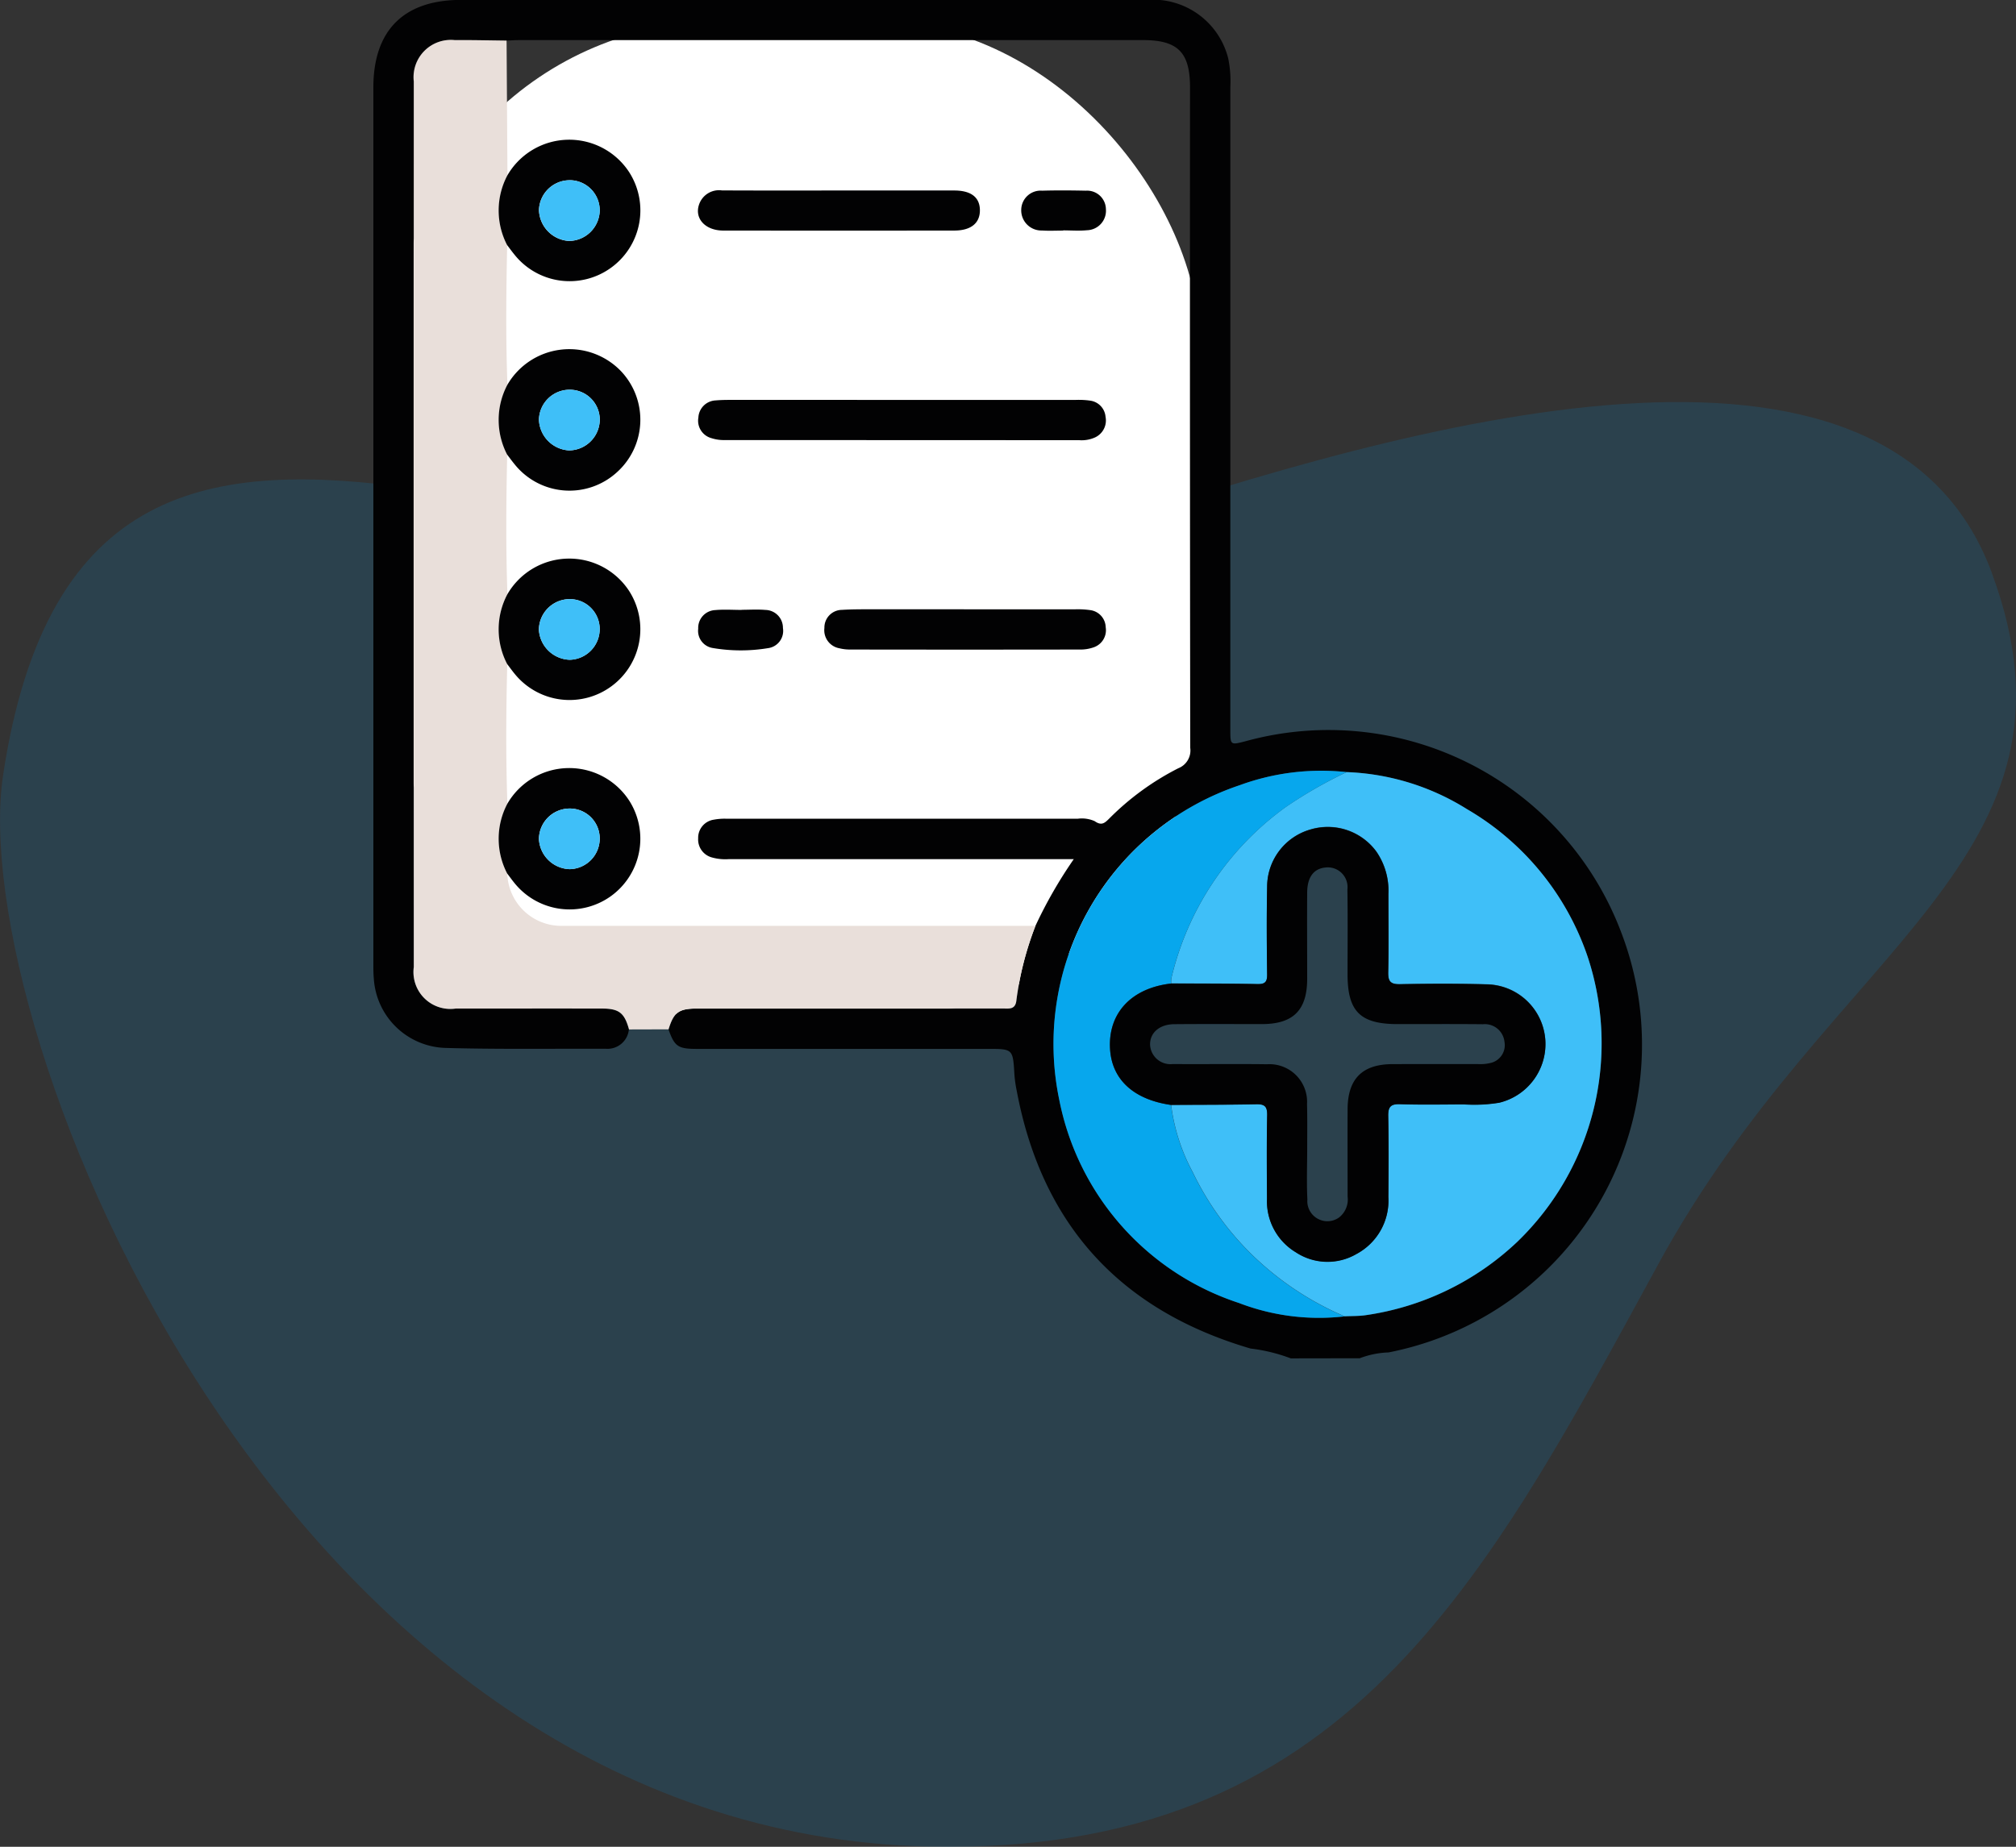 <svg xmlns="http://www.w3.org/2000/svg" width="133.827" height="122.626" viewBox="0 0 133.827 122.626">
  <rect x="0" y="0" width="133.827" height="122.626" fill="#333333" stroke="none"/>
  <g id="Group_33086" data-name="Group 33086" transform="translate(-1086.172 -2328.305)">
    <path id="Path_81" data-name="Path 81" d="M2914.922,3178.405c7.028,19.008-10.57,24.714-22.118,45.861s-20.758,39.3-48.392,38.711c-42.9-.919-64.048-54.332-61.5-71.167,5.824-38.545,43.287-6.647,72.347-16.312,21.092-7.016,52.641-16.1,59.667,2.906Zm0,0" transform="translate(-1696.53 -812.061)" fill="#0c7ebc" fill-rule="evenodd" opacity="0.194"/>
    <g id="Group_32997" data-name="Group 32997" transform="translate(1652.567 2634.54)">
      <rect id="Rectangle_38737" data-name="Rectangle 38737" width="53.344" height="66.105" rx="21.501" transform="translate(-540.089 -304.775)" fill="#fff"/>
      <g id="Group_32996" data-name="Group 32996" transform="translate(-541.603 -306.235)">
        <path id="Path_4778" data-name="Path 4778" d="M-480.708-216.04a11.3,11.3,0,0,0-2.671-.653q-13.038-3.828-15.527-17.14a8.385,8.385,0,0,1-.148-1.042c-.1-1.714-.094-1.714-1.77-1.714q-9.658,0-19.316,0c-1.252,0-1.475-.165-1.877-1.292.352-1.139.677-1.385,1.9-1.385q10.131,0,20.262,0c.434,0,.877.106.933-.579a21.226,21.226,0,0,1,1.261-4.908,30.051,30.051,0,0,1,2.547-4.436h-22.9a3.3,3.3,0,0,1-1.134-.116,1.233,1.233,0,0,1-.9-1.267,1.215,1.215,0,0,1,1.038-1.237,3.864,3.864,0,0,1,.789-.065q11.693,0,23.385,0a2.08,2.08,0,0,1,1.112.164c.443.313.652.135.945-.155a17.839,17.839,0,0,1,4.606-3.36,1.267,1.267,0,0,0,.79-1.354q-.03-21.931-.015-43.862c0-2.316-.809-3.131-3.108-3.131q-20.694,0-41.388,0c-.293,0-.586.022-.879.034-1.146-.012-2.291-.04-3.437-.032a2.475,2.475,0,0,0-2.722,2.742q-.008,29.4,0,58.81a2.451,2.451,0,0,0,2.786,2.744c3.234.007,6.469,0,9.7,0,1.147,0,1.5.285,1.8,1.386a1.425,1.425,0,0,1-1.521,1.29c-3.559-.013-7.12.044-10.676-.056a4.913,4.913,0,0,1-4.735-4.59c-.036-.379-.031-.763-.031-1.144q0-29.022,0-58.043c0-3.789,2.024-5.81,5.818-5.81q22.768,0,45.537,0a5.147,5.147,0,0,1,5.392,3.886,7.535,7.535,0,0,1,.14,1.925q0,21.315,0,42.63c0,1.045,0,1.045,1.027.777a20.764,20.764,0,0,1,24.877,12.581,20.826,20.826,0,0,1-15.4,28.007,5.89,5.89,0,0,0-1.913.387ZM-477-254.968a15.732,15.732,0,0,0-7.091.867,18.124,18.124,0,0,0-11.978,20.924,17.8,17.8,0,0,0,11.925,13.46,14.8,14.8,0,0,0,7.005.888c.468-.023.943-.007,1.4-.075a18.437,18.437,0,0,0,10.06-4.869A18.312,18.312,0,0,0-461-242.706a18.047,18.047,0,0,0-8.013-9.8A16.126,16.126,0,0,0-477-254.968Z" transform="translate(541.602 306.235)" fill="#020203"/>
        <path id="Path_4779" data-name="Path 4779" d="M-515.212-228.461c-.307-1.1-.657-1.383-1.8-1.386-3.234-.007-6.469,0-9.7,0A2.451,2.451,0,0,1-529.5-232.6q-.007-29.4,0-58.81a2.475,2.475,0,0,1,2.722-2.742c1.146-.009,2.292.02,3.437.032l.058,8.946a4.984,4.984,0,0,0-.019,4.624c-.063,3.095-.1,6.189.018,9.283a4.991,4.991,0,0,0-.016,4.627c-.068,3.095-.095,6.189.015,9.283a4.975,4.975,0,0,0-.011,4.626c-.077,3.094-.1,6.188.009,9.281a4.984,4.984,0,0,0-.008,4.63,3.587,3.587,0,0,0,3.481,3.48q15.791,0,31.581,0a21.226,21.226,0,0,0-1.261,4.908c-.057.684-.5.579-.933.579q-10.131,0-20.262,0c-1.222,0-1.547.246-1.9,1.385Z" transform="translate(532.177 296.815)" fill="#e9dfda"/>
        <path id="Path_4780" data-name="Path 4780" d="M-289.96-73.868a16.126,16.126,0,0,1,7.984,2.457,18.047,18.047,0,0,1,8.013,9.8,18.312,18.312,0,0,1-4.672,18.932,18.437,18.437,0,0,1-10.06,4.869c-.462.068-.936.052-1.4.075a20.118,20.118,0,0,1-6.038-3.985,19.425,19.425,0,0,1-4.041-5.58,12.773,12.773,0,0,1-1.437-4.473c1.88-.013,3.761,0,5.64-.051.579-.014.748.154.736.736-.038,1.848-.022,3.7-.011,5.544a3.949,3.949,0,0,0,1.913,3.55,3.816,3.816,0,0,0,4.019.118,4.016,4.016,0,0,0,2.125-3.783c.017-1.79.027-3.58-.009-5.369-.012-.6.142-.82.777-.8,1.409.046,2.821.019,4.232.012a10.131,10.131,0,0,0,2.371-.112,4.007,4.007,0,0,0,3.046-4.187,3.969,3.969,0,0,0-3.835-3.667c-1.938-.056-3.88-.048-5.819-.011-.635.012-.785-.2-.773-.8.037-1.73.014-3.461.012-5.192a4.564,4.564,0,0,0-.805-2.821,4,4,0,0,0-4.385-1.454,3.959,3.959,0,0,0-2.86,3.806c-.041,1.935-.027,3.873,0,5.808.006.495-.131.655-.639.645-1.91-.037-3.82-.031-5.73-.041a1.689,1.689,0,0,1,.014-.35,19.526,19.526,0,0,1,7.63-11.387A29.758,29.758,0,0,1-289.96-73.868Z" transform="translate(354.563 125.135)" fill="#3fbff8"/>
        <path id="Path_4781" data-name="Path 4781" d="M-329.3-52.158a12.772,12.772,0,0,0,1.437,4.473,19.424,19.424,0,0,0,4.041,5.58,20.118,20.118,0,0,0,6.038,3.985,14.8,14.8,0,0,1-7.005-.888,17.8,17.8,0,0,1-11.925-13.46,18.124,18.124,0,0,1,11.978-20.924,15.732,15.732,0,0,1,7.092-.867,29.761,29.761,0,0,0-4.008,2.3,19.526,19.526,0,0,0-7.63,11.387,1.691,1.691,0,0,0-.014.35c-2.639.3-4.193,1.965-4.056,4.34C-333.231-53.844-331.783-52.514-329.3-52.158Z" transform="translate(382.245 125.526)" fill="#07a7ed"/>
        <path id="Path_4782" data-name="Path 4782" d="M-503.359-135.754a4.747,4.747,0,0,1,8.072-.244,4.7,4.7,0,0,1-1.152,6.34,4.688,4.688,0,0,1-6.4-.778c-.186-.223-.355-.461-.532-.692A4.975,4.975,0,0,1-503.359-135.754Zm4.1.317a2.053,2.053,0,0,0-2.006,2.026,2.12,2.12,0,0,0,2.051,2,2.041,2.041,0,0,0,1.986-2.048A1.987,1.987,0,0,0-499.257-135.437Z" transform="translate(512.245 175.218)" fill="#020203"/>
        <path id="Path_4783" data-name="Path 4783" d="M-503.358-261.818a4.748,4.748,0,0,1,8.076-.23,4.7,4.7,0,0,1-1.235,6.391,4.682,4.682,0,0,1-6.382-.915c-.164-.2-.318-.415-.477-.622A4.984,4.984,0,0,1-503.358-261.818Zm4.148.321a2.041,2.041,0,0,0-2.051,1.981,2.12,2.12,0,0,0,2,2.052,2.064,2.064,0,0,0,2.033-2A2,2,0,0,0-499.21-261.5Z" transform="translate(512.246 273.464)" fill="#020203"/>
        <path id="Path_4784" data-name="Path 4784" d="M-503.36-72.714a4.747,4.747,0,0,1,8.118-.169,4.7,4.7,0,0,1-1.264,6.317,4.7,4.7,0,0,1-6.33-.826c-.186-.223-.355-.461-.532-.692A4.984,4.984,0,0,1-503.36-72.714Zm6.134,2.306A1.987,1.987,0,0,0-499.25-72.4a2.043,2.043,0,0,0-2.011,2.018,2.106,2.106,0,0,0,2.042,2.007A2.033,2.033,0,0,0-497.226-70.408Z" transform="translate(512.245 126.085)" fill="#020203"/>
        <path id="Path_4785" data-name="Path 4785" d="M-503.358-198.786a4.756,4.756,0,0,1,7.531-.921,4.689,4.689,0,0,1-.278,6.744,4.667,4.667,0,0,1-6.791-.573c-.165-.2-.319-.415-.478-.622A4.99,4.99,0,0,1-503.358-198.786Zm6.135,2.355a1.991,1.991,0,0,0-1.982-2.031,2.037,2.037,0,0,0-2.055,1.973,2.117,2.117,0,0,0,2,2.056A2.061,2.061,0,0,0-497.223-196.431Z" transform="translate(512.245 224.339)" fill="#020203"/>
        <path id="Path_4786" data-name="Path 4786" d="M-430.311-185.881q5.735,0,11.471,0a5.3,5.3,0,0,1,.967.05,1.18,1.18,0,0,1,1.007,1.073,1.24,1.24,0,0,1-.712,1.374,2.164,2.164,0,0,1-1.032.177q-11.779-.005-23.559-.008a2.645,2.645,0,0,1-.863-.128,1.2,1.2,0,0,1-.863-1.365,1.2,1.2,0,0,1,1.146-1.14c.5-.043,1-.035,1.5-.035Q-435.782-185.883-430.311-185.881Z" transform="translate(465.463 212.435)" fill="#020203"/>
        <path id="Path_4787" data-name="Path 4787" d="M-396.585-122.869q3.658,0,7.315,0a5.938,5.938,0,0,1,.965.053,1.179,1.179,0,0,1,1.035,1.139,1.2,1.2,0,0,1-.785,1.328,2.61,2.61,0,0,1-.946.151q-7.624.013-15.247,0a2.862,2.862,0,0,1-.695-.082,1.217,1.217,0,0,1-1-1.351,1.173,1.173,0,0,1,1.165-1.2c.732-.047,1.467-.037,2.2-.039Q-399.582-122.874-396.585-122.869Z" transform="translate(435.877 163.326)" fill="#020203"/>
        <path id="Path_4788" data-name="Path 4788" d="M-434.542-248.916c2.526,0,5.053,0,7.579,0,1.124,0,1.7.463,1.7,1.318s-.6,1.341-1.7,1.342q-7.667.009-15.335,0c-1.194,0-1.926-.8-1.608-1.728a1.4,1.4,0,0,1,1.52-.938C-439.772-248.909-437.157-248.916-434.542-248.916Z" transform="translate(465.519 261.565)" fill="#020203"/>
        <path id="Path_4789" data-name="Path 4789" d="M-441.011-122.768c.526,0,1.056-.037,1.578.009a1.185,1.185,0,0,1,1.163,1.2,1.156,1.156,0,0,1-1,1.339,11.091,11.091,0,0,1-3.661-.011,1.152,1.152,0,0,1-.963-1.283,1.183,1.183,0,0,1,1.128-1.235c.58-.053,1.168-.011,1.752-.011Z" transform="translate(465.451 163.258)" fill="#020203"/>
        <path id="Path_4790" data-name="Path 4790" d="M-343.935-246.262c-.468,0-.937.026-1.4-.006a1.339,1.339,0,0,1-1.386-1.38,1.289,1.289,0,0,1,1.392-1.264c.964-.028,1.93-.02,2.894,0a1.25,1.25,0,0,1,1.335,1.226,1.294,1.294,0,0,1-1.254,1.4c-.521.052-1.051.01-1.577.01Z" transform="translate(389.721 261.573)" fill="#020203"/>
        <path id="Path_4791" data-name="Path 4791" d="M-315.958-38.886c-2.487-.356-3.935-1.686-4.052-3.722-.137-2.374,1.417-4.037,4.056-4.34,1.91.01,3.82,0,5.73.041.508.01.646-.15.639-.645-.025-1.936-.038-3.873,0-5.808a3.959,3.959,0,0,1,2.86-3.806,4,4,0,0,1,4.385,1.454,4.564,4.564,0,0,1,.805,2.821c0,1.731.024,3.462-.012,5.192-.013.6.137.808.773.8,1.939-.037,3.881-.045,5.819.011a3.969,3.969,0,0,1,3.835,3.667,4.007,4.007,0,0,1-3.046,4.187,10.132,10.132,0,0,1-2.371.112c-1.411.007-2.823.033-4.232-.012-.635-.021-.789.2-.777.8.035,1.789.025,3.579.009,5.369a4.016,4.016,0,0,1-2.125,3.783,3.816,3.816,0,0,1-4.019-.118,3.949,3.949,0,0,1-1.913-3.55c-.011-1.848-.027-3.7.011-5.544.012-.582-.156-.751-.736-.736C-312.2-38.891-314.078-38.9-315.958-38.886Zm9.034,2.845h0c0,1.144-.043,2.29.012,3.432a1.333,1.333,0,0,0,2.095,1.2,1.516,1.516,0,0,0,.575-1.4c0-1.936-.008-3.873,0-5.809.012-2.007.98-2.973,2.973-2.979,1.881-.006,3.763,0,5.644-.005a2.9,2.9,0,0,0,.956-.094,1.212,1.212,0,0,0,.84-1.386,1.31,1.31,0,0,0-1.429-1.164c-1.881-.019-3.763-.008-5.644-.008-2.5,0-3.342-.831-3.343-3.307,0-1.878.018-3.756-.01-5.633a1.311,1.311,0,0,0-1.47-1.457c-.771.081-1.194.642-1.2,1.666-.013,1.907,0,3.814,0,5.721,0,2.083-.924,3.006-3,3.009-1.94,0-3.88-.011-5.82.006-.992.008-1.629.577-1.609,1.373a1.353,1.353,0,0,0,1.5,1.274c2.087.016,4.175-.015,6.261.013a2.5,2.5,0,0,1,2.658,2.645C-306.91-37.978-306.924-37.009-306.924-36.041Z" transform="translate(368.907 112.254)" fill="#020203"/>
        <path id="Path_4792" data-name="Path 4792" d="M-489.821-125.927a1.987,1.987,0,0,1,2.031,1.982,2.041,2.041,0,0,1-1.986,2.048,2.119,2.119,0,0,1-2.051-2A2.053,2.053,0,0,1-489.821-125.927Z" transform="translate(502.809 165.709)" fill="#3fbff8"/>
        <path id="Path_4793" data-name="Path 4793" d="M-489.764-251.993a2,2,0,0,1,1.986,2.029,2.064,2.064,0,0,1-2.033,2,2.12,2.12,0,0,1-2-2.052A2.041,2.041,0,0,1-489.764-251.993Z" transform="translate(502.8 263.961)" fill="#3fbff8"/>
        <path id="Path_4794" data-name="Path 4794" d="M-487.783-60.908a2.033,2.033,0,0,1-1.993,2.036,2.106,2.106,0,0,1-2.042-2.007,2.043,2.043,0,0,1,2.012-2.018A1.987,1.987,0,0,1-487.783-60.908Z" transform="translate(502.802 116.585)" fill="#3fbff8"/>
        <path id="Path_4795" data-name="Path 4795" d="M-487.777-186.919a2.061,2.061,0,0,1-2.039,2,2.117,2.117,0,0,1-2-2.056,2.037,2.037,0,0,1,2.055-1.973A1.991,1.991,0,0,1-487.777-186.919Z" transform="translate(502.799 214.827)" fill="#3fbff8"/>
      </g>
    </g>
  </g>
</svg>
